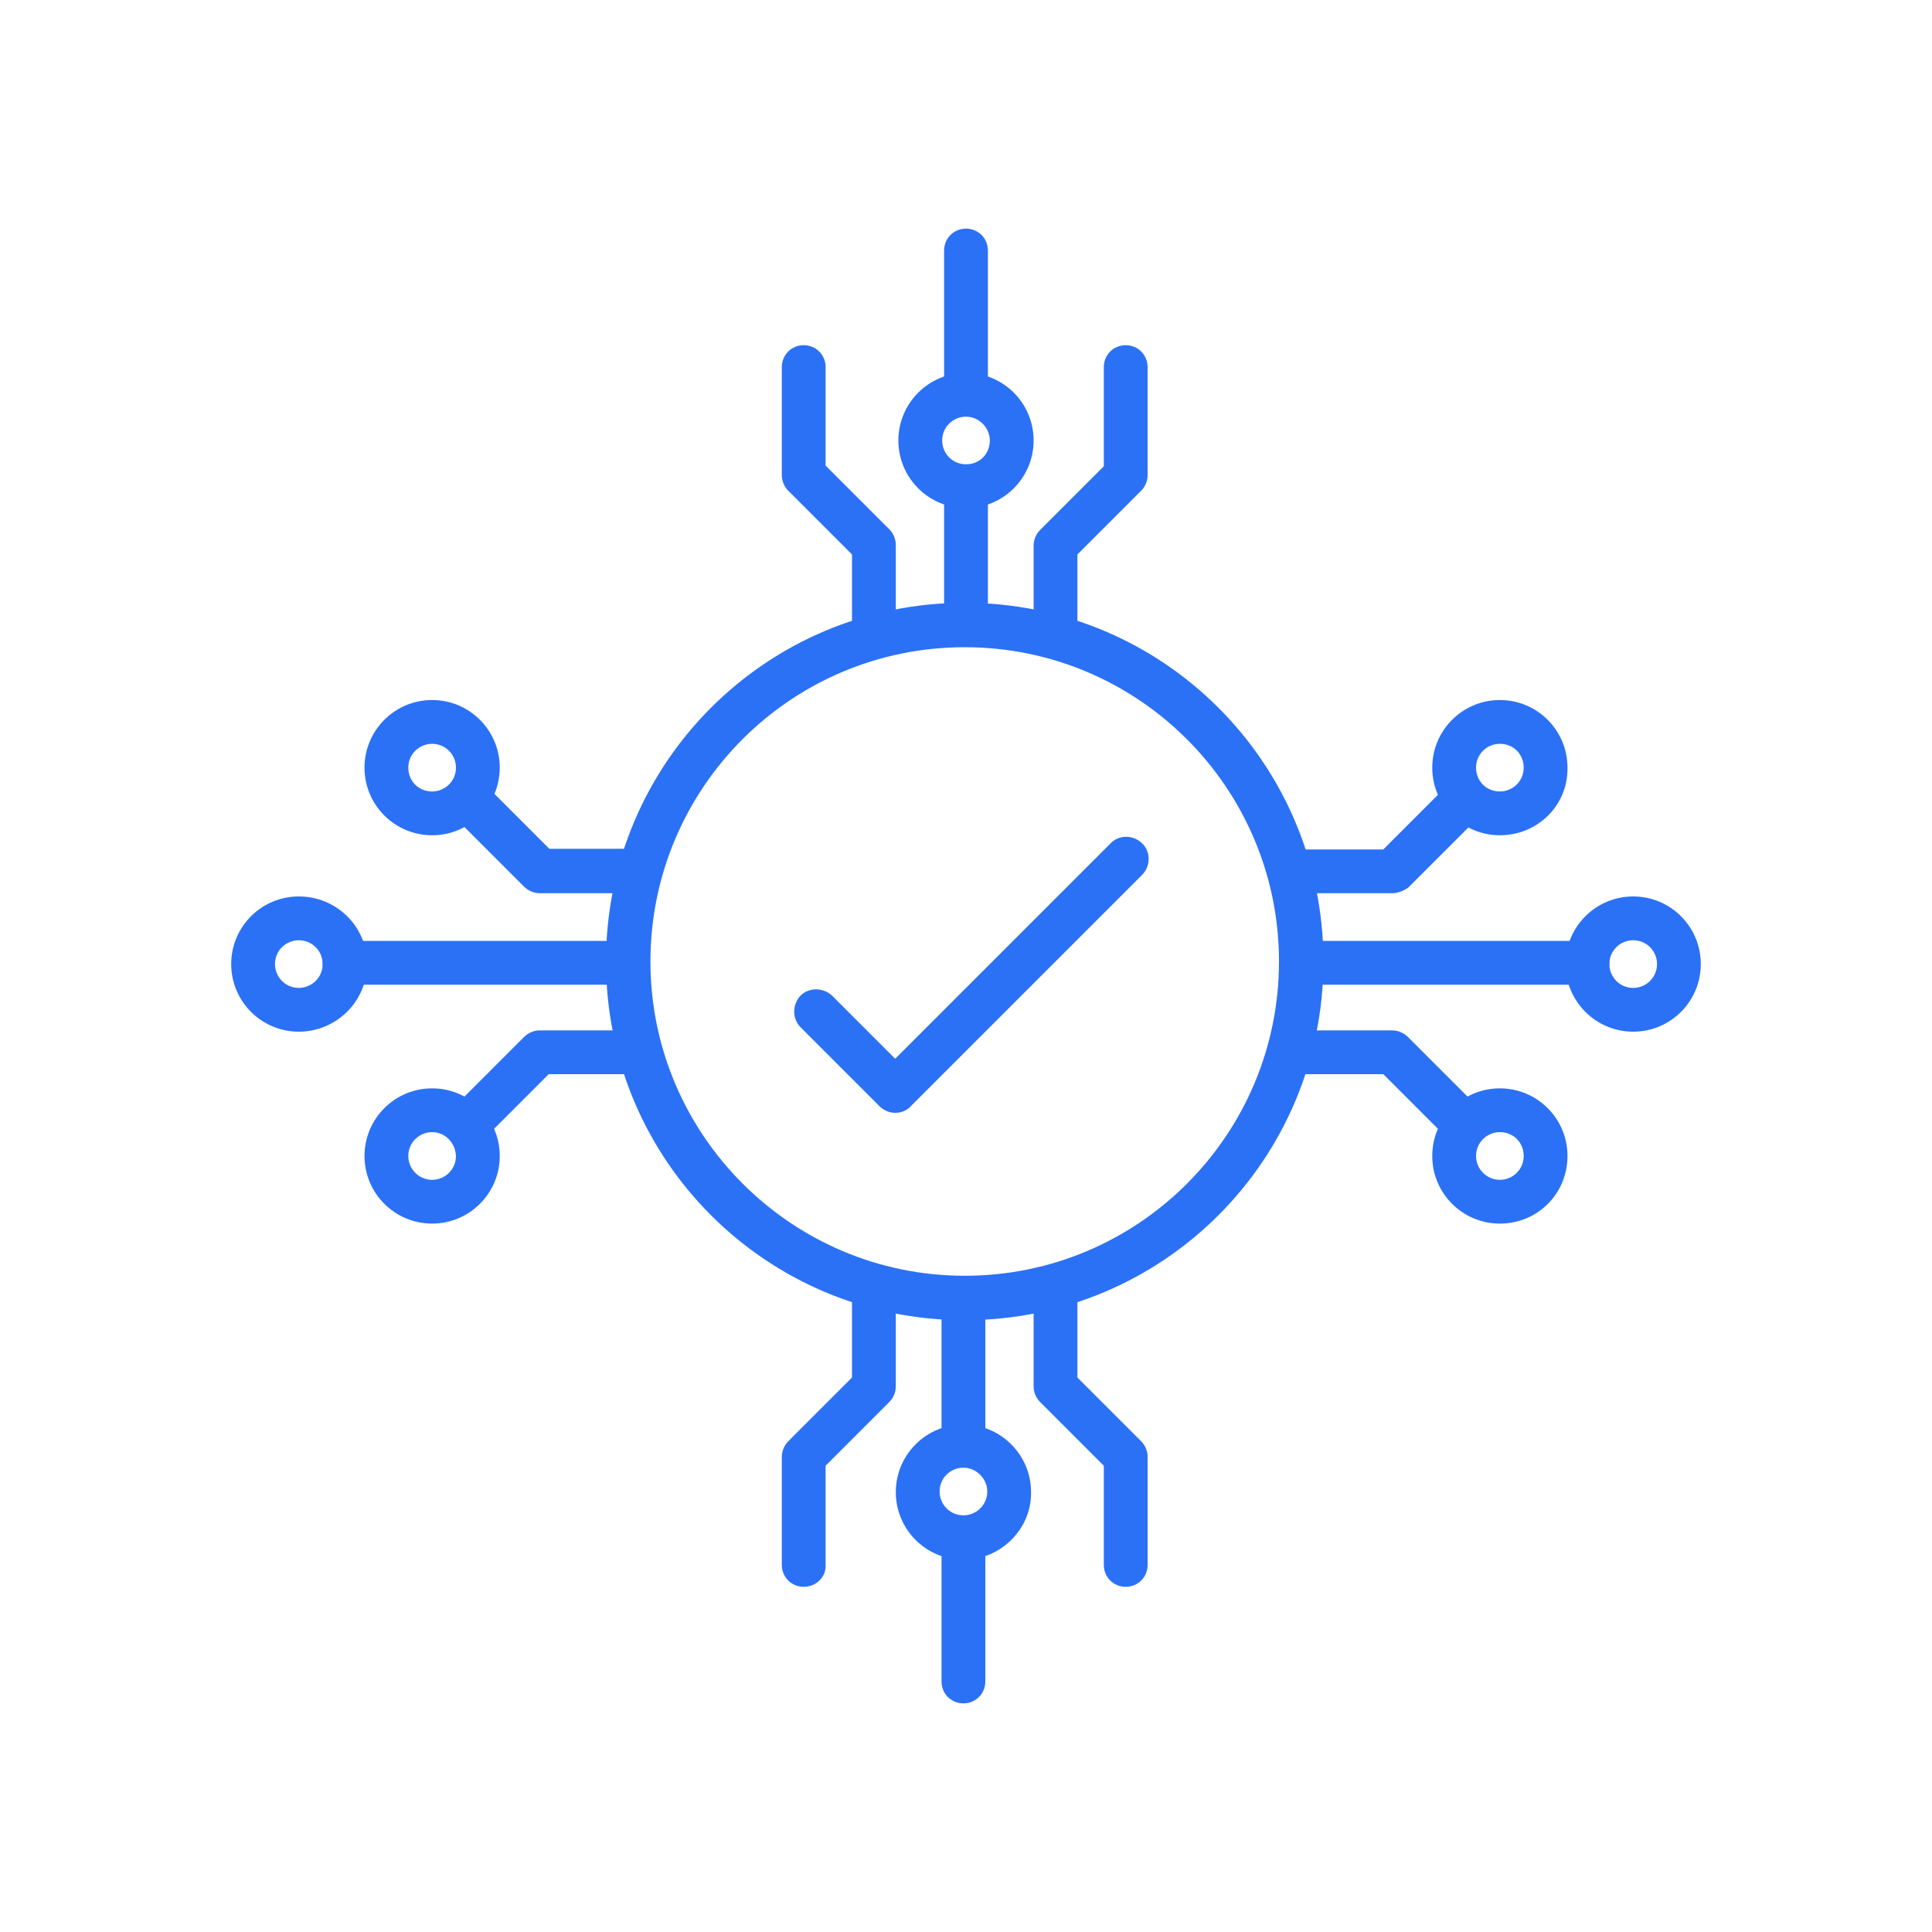 <svg xmlns="http://www.w3.org/2000/svg" xmlns:xlink="http://www.w3.org/1999/xlink" id="Layer_6" x="0px" y="0px" viewBox="0 0 300 300" style="enable-background:new 0 0 300 300;" xml:space="preserve"><style type="text/css">	.st0{fill:#2B71F6;}	.st1{display:none;}	.st2{display:inline;fill:#2B71F6;}	.st3{fill:#2B71F6;stroke:#FFFFFF;stroke-width:0.948;stroke-miterlimit:10;}</style><g id="Layer_2_4_">	<g id="Layer_2-2_1_">		<path class="st0" d="M46.4,160.2c-5.8,0-10.5-4.7-10.5-10.5c0-5.8,4.7-10.5,10.5-10.5S57,143.8,57,149.7   C57,155.5,52.2,160.2,46.4,160.2L46.4,160.2z M46.4,146c-2,0-3.7,1.6-3.7,3.7c0,2,1.6,3.7,3.7,3.7c2,0,3.7-1.6,3.7-3.7   C50.1,147.6,48.4,146,46.4,146L46.4,146z"></path>		<path class="st0" d="M95.2,152.9H53.5c-1.9,0-3.4-1.5-3.4-3.4s1.5-3.4,3.4-3.4h41.6c1.9,0,3.4,1.5,3.4,3.4S97.1,152.9,95.2,152.9z   "></path>		<path class="st0" d="M67.1,190c-5.8,0-10.5-4.7-10.5-10.5s4.7-10.5,10.5-10.5s10.5,4.7,10.5,10.5S72.9,190,67.1,190L67.1,190z    M67.1,175.8c-2,0-3.7,1.6-3.7,3.7c0,2,1.6,3.7,3.7,3.7c2,0,3.7-1.6,3.7-3.7C70.7,177.4,69.1,175.8,67.1,175.8z"></path>		<path class="st0" d="M72.9,177.7c-1.9,0-3.4-1.5-3.4-3.4c0-0.9,0.4-1.8,1-2.4L81.4,161c0.6-0.6,1.5-1,2.4-1H97   c1.9,0,3.4,1.5,3.4,3.4c0,1.9-1.5,3.4-3.4,3.4H85.2l-9.9,9.9C74.7,177.4,73.8,177.7,72.9,177.7z"></path>		<path class="st0" d="M67.1,129.7c-5.8,0-10.5-4.7-10.5-10.5c0-5.8,4.7-10.5,10.5-10.5s10.5,4.7,10.5,10.5l0,0   C77.6,125,72.9,129.7,67.1,129.7z M67.1,115.5c-2,0-3.7,1.6-3.7,3.7s1.6,3.7,3.7,3.7c2,0,3.7-1.6,3.7-3.7S69.1,115.5,67.1,115.5z"></path>		<path class="st0" d="M97,138.7H83.8c-0.9,0-1.8-0.4-2.4-1l-10.9-10.9c-1.4-1.3-1.4-3.5-0.1-4.9s3.5-1.4,4.9-0.1   c0,0,0.1,0.1,0.1,0.1l9.9,9.9H97c1.9,0,3.4,1.5,3.4,3.4C100.4,137.1,98.9,138.7,97,138.7z"></path>		<path class="st0" d="M253.6,160.2c-5.8,0-10.5-4.7-10.5-10.5c0-5.8,4.7-10.5,10.5-10.5s10.5,4.7,10.5,10.5   C264.1,155.5,259.4,160.2,253.6,160.2L253.6,160.2z M253.6,146c-2,0-3.7,1.6-3.7,3.7c0,2,1.6,3.7,3.7,3.7c2,0,3.7-1.6,3.7-3.7   C257.3,147.6,255.6,146,253.6,146L253.6,146z"></path>		<path class="st0" d="M246.5,152.9h-43c-1.9,0-3.4-1.5-3.4-3.4s1.5-3.4,3.4-3.4h43c1.9,0,3.4,1.5,3.4,3.4S248.4,152.9,246.5,152.9   L246.5,152.9z"></path>		<path class="st0" d="M232.9,190c-5.8,0-10.5-4.7-10.5-10.5s4.7-10.5,10.5-10.5c5.8,0,10.5,4.7,10.5,10.5S238.8,190,232.9,190   L232.9,190z M232.9,175.8c-2,0-3.7,1.6-3.7,3.7c0,2,1.6,3.7,3.7,3.7c2,0,3.7-1.6,3.7-3.7C236.6,177.4,235,175.8,232.9,175.8z"></path>		<path class="st0" d="M227.1,177.7c-0.9,0-1.8-0.4-2.4-1l-9.9-9.9h-12.7c-1.9,0-3.4-1.5-3.4-3.4c0-1.9,1.5-3.4,3.4-3.4h14.1   c0.9,0,1.8,0.4,2.4,1l10.9,10.9c1.3,1.3,1.3,3.5,0,4.9C228.9,177.4,228,177.7,227.1,177.7z"></path>		<path class="st0" d="M232.9,129.7c-5.8,0-10.5-4.7-10.5-10.5c0-5.8,4.7-10.5,10.5-10.5c5.8,0,10.5,4.7,10.5,10.5l0,0   C243.5,125,238.8,129.7,232.9,129.7z M232.9,115.5c-2,0-3.7,1.6-3.7,3.7s1.6,3.7,3.7,3.7c2,0,3.7-1.6,3.7-3.7   S235,115.5,232.9,115.5z"></path>		<path class="st0" d="M216.2,138.7h-14.1c-1.9,0-3.4-1.5-3.4-3.4c0-1.9,1.5-3.4,3.4-3.4h12.7l9.9-9.9c1.3-1.4,3.5-1.4,4.9-0.1   c1.4,1.3,1.4,3.5,0.1,4.9c0,0-0.1,0.1-0.1,0.1l-10.9,10.9C218,138.3,217.1,138.7,216.2,138.7z"></path>		<path class="st0" d="M150,78.9c-5.8,0-10.5-4.7-10.5-10.5s4.7-10.5,10.5-10.5s10.5,4.7,10.5,10.5S155.8,78.9,150,78.9z M150,64.7   c-2,0-3.7,1.6-3.7,3.7c0,2,1.6,3.7,3.7,3.7s3.7-1.6,3.7-3.7C153.7,66.4,152,64.7,150,64.7z"></path>		<path class="st0" d="M150,99.5c-1.9,0-3.4-1.5-3.4-3.4V75.5c0-1.9,1.5-3.4,3.4-3.4s3.4,1.5,3.4,3.4V96   C153.4,97.9,151.9,99.5,150,99.5z"></path>		<path class="st0" d="M150,63.3c-1.9,0-3.4-1.5-3.4-3.4V38.9c0-1.9,1.5-3.4,3.4-3.4s3.4,1.5,3.4,3.4v20.9   C153.4,61.7,151.9,63.3,150,63.3z"></path>		<path class="st0" d="M163.9,102.2c-1.9,0-3.4-1.5-3.4-3.4l0,0V84.7c0-0.9,0.4-1.8,1-2.4l9.9-9.9V57c0-1.9,1.5-3.4,3.4-3.4   c1.9,0,3.4,1.5,3.4,3.4v16.8c0,0.9-0.4,1.8-1,2.4l-9.9,9.9v12.7C167.3,100.7,165.8,102.2,163.9,102.2   C163.9,102.2,163.9,102.2,163.9,102.2z"></path>		<path class="st0" d="M135.7,102.2c-1.9,0-3.4-1.5-3.4-3.4l0,0V86.1l-9.9-9.9c-0.6-0.6-1-1.5-1-2.4V57c0-1.9,1.5-3.4,3.4-3.4   s3.4,1.5,3.4,3.4v15.3l9.9,9.9c0.6,0.6,1,1.5,1,2.4v14.1C139.1,100.7,137.6,102.2,135.7,102.2z"></path>		<path class="st0" d="M149.6,242.2c-5.8,0-10.5-4.7-10.5-10.5c0-5.8,4.7-10.5,10.5-10.5s10.5,4.7,10.5,10.5   C160.2,237.4,155.4,242.2,149.6,242.2L149.6,242.2z M149.6,227.9c-2,0-3.7,1.6-3.7,3.7c0,2,1.6,3.7,3.7,3.7c2,0,3.7-1.6,3.7-3.7   C153.3,229.6,151.6,227.9,149.6,227.9z"></path>		<path class="st0" d="M149.6,227.9c-1.9,0-3.4-1.5-3.4-3.4l0,0V204c0-1.9,1.5-3.4,3.4-3.4s3.4,1.5,3.4,3.4v20.6   C153,226.4,151.5,227.9,149.6,227.9C149.6,227.9,149.6,227.9,149.6,227.9z"></path>		<path class="st0" d="M149.6,264.5c-1.9,0-3.4-1.5-3.4-3.4v-20.9c0-1.9,1.5-3.4,3.4-3.4s3.4,1.5,3.4,3.4v20.9   C153,263,151.5,264.5,149.6,264.5z"></path>		<path class="st0" d="M124.8,246.4c-1.9,0-3.4-1.5-3.4-3.4l0,0v-16.8c0-0.9,0.4-1.8,1-2.4l9.9-9.9v-12.7c0-1.9,1.5-3.4,3.4-3.4   s3.4,1.5,3.4,3.4v14.1c0,0.9-0.4,1.8-1,2.4l-9.9,9.9V243C128.3,244.9,126.7,246.4,124.8,246.4   C124.8,246.4,124.8,246.4,124.8,246.4z"></path>		<path class="st0" d="M174.8,246.4c-1.9,0-3.4-1.5-3.4-3.4l0,0v-15.4l-9.9-9.9c-0.6-0.6-1-1.5-1-2.4v-14.1c0-1.9,1.5-3.4,3.4-3.4   c1.9,0,3.4,1.5,3.4,3.4v12.7l9.9,9.9c0.6,0.6,1,1.5,1,2.4V243C178.2,244.9,176.7,246.4,174.8,246.4L174.8,246.4z"></path>		<path class="st0" d="M149.8,205c-30.8,0-55.7-24.9-55.7-55.7c0-30.8,24.9-55.7,55.7-55.7c30.8,0,55.7,24.9,55.7,55.7   C205.5,180.1,180.6,205,149.8,205z M149.8,100.5c-27,0-48.8,21.9-48.8,48.8s21.9,48.8,48.8,48.8c27,0,48.8-21.9,48.8-48.8   C198.6,122.4,176.8,100.5,149.8,100.5L149.8,100.5z"></path>		<path class="st0" d="M139,172.8c-0.9,0-1.8-0.4-2.4-1l-12.3-12.3c-1.3-1.3-1.3-3.5,0-4.9c1.3-1.3,3.5-1.3,4.9,0l0,0l9.8,9.8   l33.4-33.4c1.3-1.4,3.5-1.4,4.9-0.1s1.4,3.5,0.1,4.9c0,0-0.1,0.1-0.1,0.1l-35.8,35.8C140.8,172.5,139.9,172.8,139,172.8z"></path>	</g></g></svg>